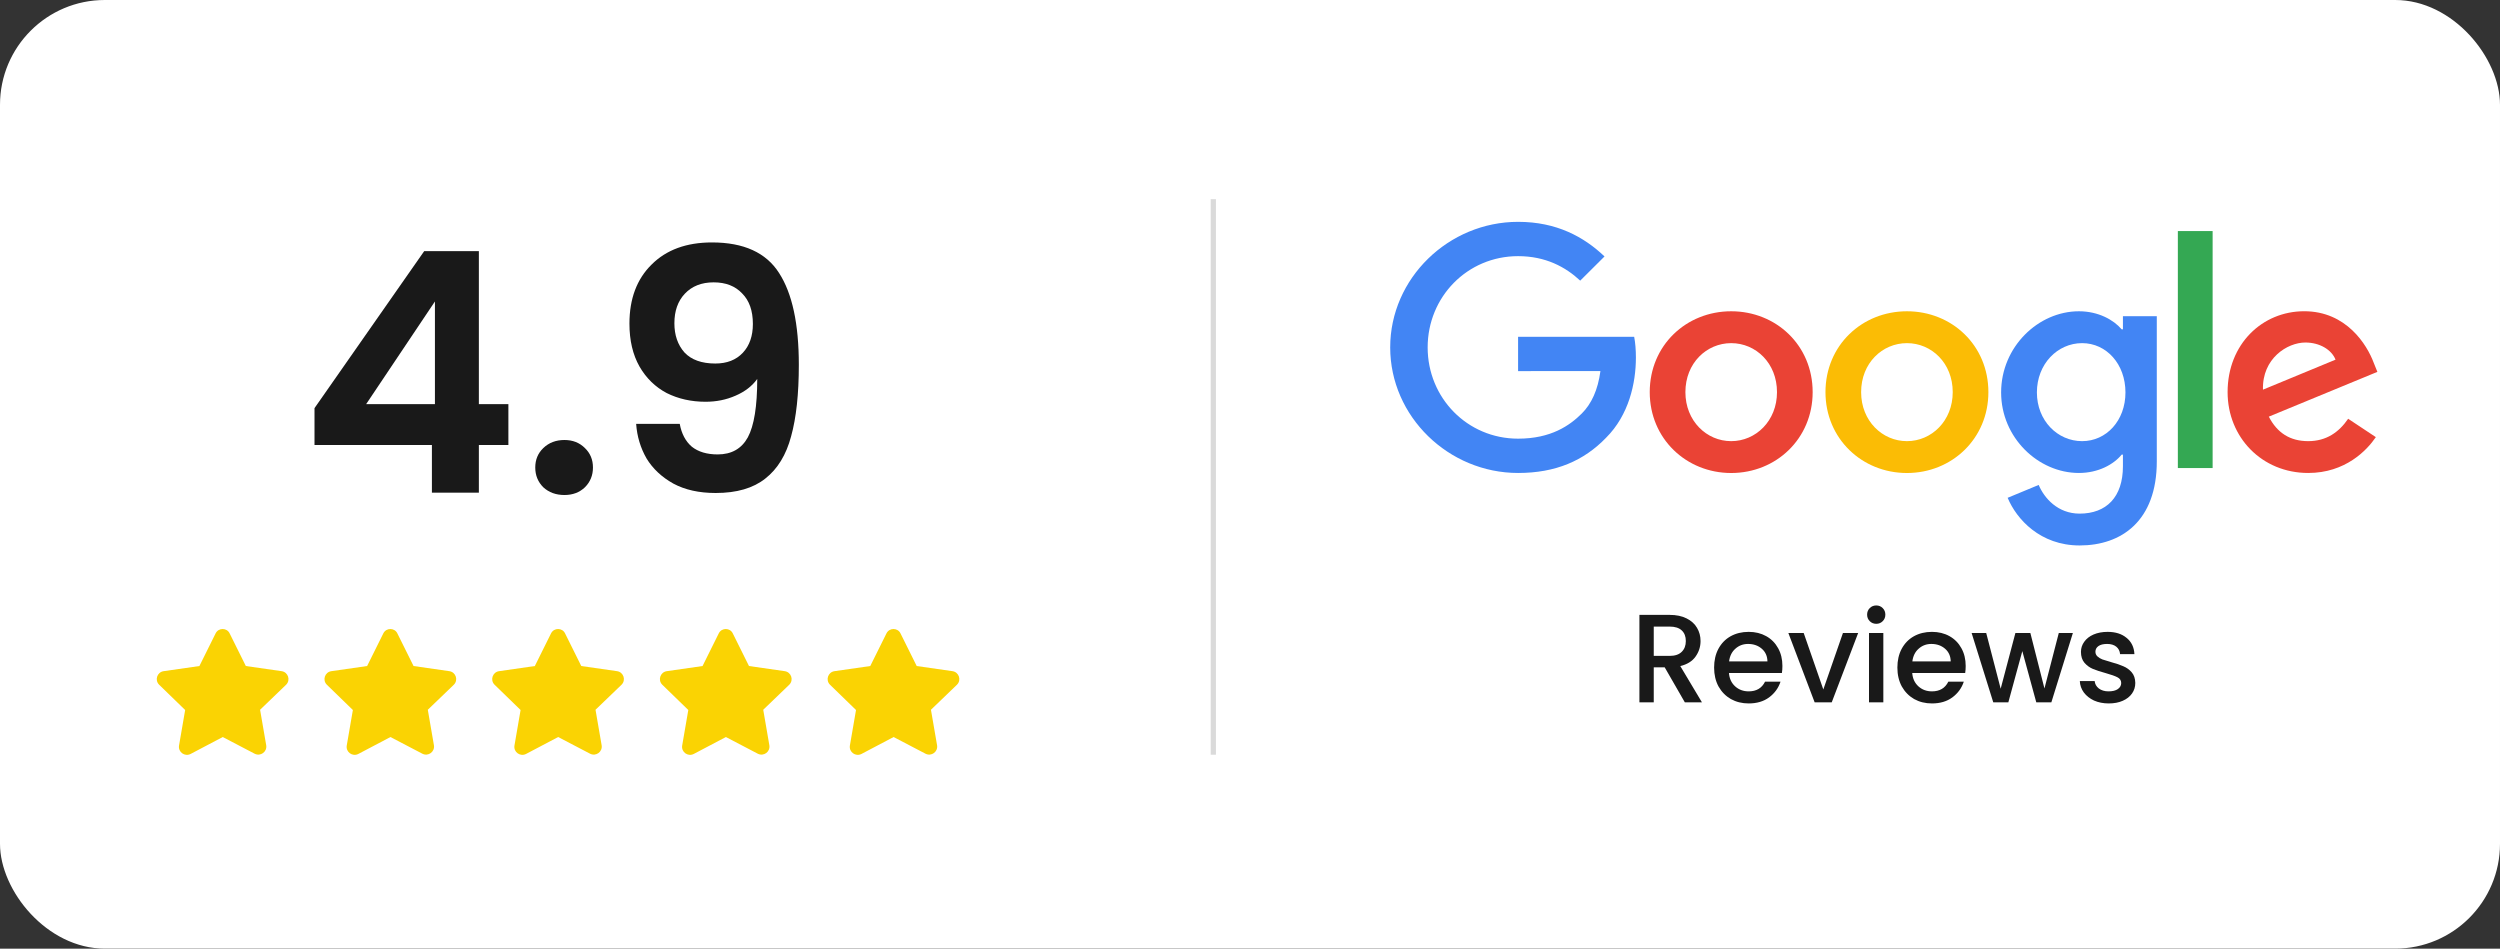 <svg width="477" height="181" viewBox="0 0 477 181" fill="none" xmlns="http://www.w3.org/2000/svg">
<rect x="0" y="0" width="477" height="181" fill="#333333" stroke="none"/>
<rect width="477" height="181" rx="20" fill="white"/>
<path d="M60.008 84.912V77.872L80.936 47.92H91.368V77.104H97V84.912H91.368V94H82.408V84.912H60.008ZM82.984 57.52L69.864 77.104H82.984V57.52Z" fill="black" fill-opacity="0.9"/>
<path d="M107.696 94.448C106.075 94.448 104.731 93.957 103.664 92.976C102.64 91.952 102.128 90.693 102.128 89.2C102.128 87.707 102.64 86.469 103.664 85.488C104.731 84.464 106.075 83.952 107.696 83.952C109.275 83.952 110.576 84.464 111.6 85.488C112.624 86.469 113.136 87.707 113.136 89.2C113.136 90.693 112.624 91.952 111.6 92.976C110.576 93.957 109.275 94.448 107.696 94.448Z" fill="black" fill-opacity="0.9"/>
<path d="M129.697 80.88C130.039 82.757 130.807 84.208 132.001 85.232C133.239 86.213 134.881 86.704 136.929 86.704C139.575 86.704 141.495 85.616 142.689 83.44C143.884 81.221 144.481 77.509 144.481 72.304C143.5 73.669 142.113 74.736 140.321 75.504C138.572 76.272 136.673 76.656 134.625 76.656C131.895 76.656 129.42 76.101 127.201 74.992C125.025 73.84 123.297 72.155 122.017 69.936C120.737 67.675 120.097 64.944 120.097 61.744C120.097 57.008 121.505 53.253 124.321 50.48C127.137 47.664 130.977 46.256 135.841 46.256C141.9 46.256 146.167 48.197 148.641 52.08C151.159 55.963 152.417 61.808 152.417 69.616C152.417 75.163 151.927 79.707 150.945 83.248C150.007 86.789 148.364 89.477 146.017 91.312C143.713 93.147 140.556 94.064 136.545 94.064C133.388 94.064 130.7 93.467 128.481 92.272C126.263 91.035 124.556 89.435 123.361 87.472C122.209 85.467 121.548 83.269 121.377 80.88H129.697ZM136.481 69.36C138.7 69.36 140.449 68.677 141.729 67.312C143.009 65.947 143.649 64.112 143.649 61.808C143.649 59.291 142.967 57.349 141.601 55.984C140.279 54.576 138.465 53.872 136.161 53.872C133.857 53.872 132.023 54.597 130.657 56.048C129.335 57.456 128.674 59.333 128.674 61.68C128.674 63.941 129.313 65.797 130.593 67.248C131.916 68.656 133.879 69.36 136.481 69.36Z" fill="black" fill-opacity="0.9"/>
<path d="M43.812 120.844L46.906 127.078L53.75 128.062C54.969 128.25 55.484 129.75 54.594 130.641L49.625 135.422L50.797 142.219C50.984 143.438 49.719 144.375 48.594 143.812L42.5 140.625L36.359 143.859C35.234 144.422 33.969 143.484 34.156 142.266L35.328 135.469L30.359 130.641C29.469 129.75 29.984 128.25 31.203 128.062L38.047 127.078L41.141 120.844C41.703 119.719 43.297 119.766 43.812 120.844Z" fill="#FAD303"/>
<path d="M75.812 120.844L78.906 127.078L85.75 128.062C86.969 128.25 87.484 129.75 86.594 130.641L81.625 135.422L82.797 142.219C82.984 143.438 81.719 144.375 80.594 143.812L74.5 140.625L68.359 143.859C67.234 144.422 65.969 143.484 66.156 142.266L67.328 135.469L62.359 130.641C61.469 129.75 61.984 128.25 63.203 128.062L70.047 127.078L73.141 120.844C73.703 119.719 75.297 119.766 75.812 120.844Z" fill="#FAD303"/>
<path d="M107.812 120.844L110.906 127.078L117.75 128.062C118.969 128.25 119.484 129.75 118.594 130.641L113.625 135.422L114.797 142.219C114.984 143.438 113.719 144.375 112.594 143.812L106.5 140.625L100.359 143.859C99.234 144.422 97.969 143.484 98.156 142.266L99.328 135.469L94.359 130.641C93.469 129.75 93.984 128.25 95.203 128.062L102.047 127.078L105.141 120.844C105.703 119.719 107.297 119.766 107.812 120.844Z" fill="#FAD303"/>
<path d="M139.812 120.844L142.906 127.078L149.75 128.062C150.969 128.25 151.484 129.75 150.594 130.641L145.625 135.422L146.797 142.219C146.984 143.438 145.719 144.375 144.594 143.812L138.5 140.625L132.359 143.859C131.234 144.422 129.969 143.484 130.156 142.266L131.328 135.469L126.359 130.641C125.469 129.75 125.984 128.25 127.203 128.062L134.047 127.078L137.141 120.844C137.703 119.719 139.297 119.766 139.812 120.844Z" fill="#FAD303"/>
<path d="M171.812 120.844L174.906 127.078L181.75 128.062C182.969 128.25 183.484 129.75 182.594 130.641L177.625 135.422L178.797 142.219C178.984 143.438 177.719 144.375 176.594 143.812L170.5 140.625L164.359 143.859C163.234 144.422 161.969 143.484 162.156 142.266L163.328 135.469L158.359 130.641C157.469 129.75 157.984 128.25 159.203 128.062L166.047 127.078L169.141 120.844C169.703 119.719 171.297 119.766 171.812 120.844Z" fill="#FAD303"/>
<path d="M345.855 74.821C345.855 83.704 338.877 90.251 330.313 90.251C321.749 90.251 314.77 83.704 314.77 74.821C314.77 65.875 321.749 59.391 330.313 59.391C338.877 59.391 345.855 65.875 345.855 74.821ZM339.051 74.821C339.051 69.27 335.007 65.471 330.313 65.471C325.618 65.471 321.574 69.27 321.574 74.821C321.574 80.317 325.618 84.171 330.313 84.171C335.007 84.171 339.051 80.31 339.051 74.821Z" fill="#EA4335"/>
<path d="M379.384 74.821C379.384 83.704 372.406 90.251 363.842 90.251C355.278 90.251 348.3 83.704 348.3 74.821C348.3 65.882 355.278 59.391 363.842 59.391C372.406 59.391 379.384 65.875 379.384 74.821ZM372.581 74.821C372.581 69.27 368.536 65.471 363.842 65.471C359.148 65.471 355.103 69.27 355.103 74.821C355.103 80.317 359.148 84.171 363.842 84.171C368.536 84.171 372.581 80.31 372.581 74.821Z" fill="#FBBC05"/>
<path d="M411.517 60.324V88.024C411.517 99.419 404.769 104.073 396.792 104.073C389.282 104.073 384.763 99.071 383.058 94.981L388.982 92.525C390.037 95.037 392.621 98 396.785 98C401.891 98 405.055 94.863 405.055 88.957V86.737H404.818C403.295 88.609 400.361 90.243 396.659 90.243C388.912 90.243 381.815 83.523 381.815 74.877C381.815 66.167 388.912 59.391 396.659 59.391C400.354 59.391 403.288 61.026 404.818 62.842H405.055V60.331H411.517V60.324ZM405.537 74.877C405.537 69.444 401.898 65.471 397.267 65.471C392.572 65.471 388.64 69.444 388.64 74.877C388.64 80.254 392.572 84.171 397.267 84.171C401.898 84.171 405.537 80.254 405.537 74.877Z" fill="#4285F4"/>
<path d="M422.169 44.087V89.304H415.533V44.087H422.169Z" fill="#34A853"/>
<path d="M448.029 79.899L453.31 83.405C451.605 85.917 447.498 90.243 440.401 90.243C431.599 90.243 425.026 83.468 425.026 74.814C425.026 65.638 431.655 59.384 439.639 59.384C447.679 59.384 451.612 65.757 452.897 69.2L453.603 70.953L432.892 79.496C434.477 82.591 436.943 84.171 440.401 84.171C443.865 84.171 446.268 82.473 448.029 79.899ZM431.774 74.348L445.619 68.623C444.857 66.696 442.566 65.353 439.87 65.353C436.412 65.353 431.599 68.393 431.774 74.348Z" fill="#EA4335"/>
<path d="M289.651 70.807V64.261H311.801C312.018 65.402 312.13 66.751 312.13 68.212C312.13 73.123 310.782 79.197 306.437 83.523C302.211 87.906 296.811 90.243 289.658 90.243C276.4 90.243 265.251 79.489 265.251 66.285C265.251 53.082 276.4 42.327 289.658 42.327C296.993 42.327 302.218 45.193 306.143 48.929L301.505 53.548C298.69 50.918 294.876 48.873 289.651 48.873C279.969 48.873 272.397 56.643 272.397 66.285C272.397 75.927 279.969 83.697 289.651 83.697C295.931 83.697 299.507 81.186 301.799 78.904C303.657 77.054 304.879 74.41 305.361 70.8L289.651 70.807Z" fill="#4285F4"/>
<path d="M321.464 134L317.624 127.328H315.536V134H312.8V117.32H318.56C319.84 117.32 320.92 117.544 321.8 117.992C322.696 118.44 323.36 119.04 323.792 119.792C324.24 120.544 324.464 121.384 324.464 122.312C324.464 123.4 324.144 124.392 323.504 125.288C322.88 126.168 321.912 126.768 320.6 127.088L324.728 134H321.464ZM315.536 125.144H318.56C319.584 125.144 320.352 124.888 320.864 124.376C321.392 123.864 321.656 123.176 321.656 122.312C321.656 121.448 321.4 120.776 320.888 120.296C320.376 119.8 319.6 119.552 318.56 119.552H315.536V125.144Z" fill="black" fill-opacity="0.9"/>
<path d="M340.084 127.064C340.084 127.56 340.052 128.008 339.988 128.408H329.884C329.964 129.464 330.356 130.312 331.06 130.952C331.764 131.592 332.628 131.912 333.652 131.912C335.124 131.912 336.164 131.296 336.772 130.064H339.724C339.324 131.28 338.596 132.28 337.54 133.064C336.5 133.832 335.204 134.216 333.652 134.216C332.388 134.216 331.252 133.936 330.244 133.376C329.252 132.8 328.468 132 327.892 130.976C327.332 129.936 327.052 128.736 327.052 127.376C327.052 126.016 327.324 124.824 327.868 123.8C328.428 122.76 329.204 121.96 330.196 121.4C331.204 120.84 332.356 120.56 333.652 120.56C334.9 120.56 336.012 120.832 336.988 121.376C337.964 121.92 338.724 122.688 339.268 123.68C339.812 124.656 340.084 125.784 340.084 127.064ZM337.228 126.2C337.212 125.192 336.852 124.384 336.148 123.776C335.444 123.168 334.572 122.864 333.532 122.864C332.588 122.864 331.78 123.168 331.108 123.776C330.436 124.368 330.036 125.176 329.908 126.2H337.228Z" fill="black" fill-opacity="0.9"/>
<path d="M347.889 131.552L351.633 120.776H354.537L349.497 134H346.233L341.217 120.776H344.145L347.889 131.552Z" fill="black" fill-opacity="0.9"/>
<path d="M357.997 119.024C357.501 119.024 357.085 118.856 356.749 118.52C356.413 118.184 356.245 117.768 356.245 117.272C356.245 116.776 356.413 116.36 356.749 116.024C357.085 115.688 357.501 115.52 357.997 115.52C358.477 115.52 358.885 115.688 359.221 116.024C359.557 116.36 359.725 116.776 359.725 117.272C359.725 117.768 359.557 118.184 359.221 118.52C358.885 118.856 358.477 119.024 357.997 119.024ZM359.341 120.776V134H356.605V120.776H359.341Z" fill="black" fill-opacity="0.9"/>
<path d="M375.053 127.064C375.053 127.56 375.021 128.008 374.957 128.408H364.853C364.933 129.464 365.325 130.312 366.029 130.952C366.733 131.592 367.597 131.912 368.621 131.912C370.093 131.912 371.133 131.296 371.741 130.064H374.693C374.293 131.28 373.565 132.28 372.509 133.064C371.469 133.832 370.173 134.216 368.621 134.216C367.357 134.216 366.221 133.936 365.213 133.376C364.221 132.8 363.437 132 362.861 130.976C362.301 129.936 362.021 128.736 362.021 127.376C362.021 126.016 362.293 124.824 362.837 123.8C363.397 122.76 364.173 121.96 365.165 121.4C366.173 120.84 367.325 120.56 368.621 120.56C369.869 120.56 370.981 120.832 371.957 121.376C372.933 121.92 373.693 122.688 374.237 123.68C374.781 124.656 375.053 125.784 375.053 127.064ZM372.197 126.2C372.181 125.192 371.821 124.384 371.117 123.776C370.413 123.168 369.541 122.864 368.501 122.864C367.557 122.864 366.749 123.168 366.077 123.776C365.405 124.368 365.005 125.176 364.877 126.2H372.197Z" fill="black" fill-opacity="0.9"/>
<path d="M395.505 120.776L391.401 134H388.521L385.857 124.232L383.193 134H380.313L376.185 120.776H378.969L381.729 131.408L384.537 120.776H387.393L390.081 131.36L392.817 120.776H395.505Z" fill="black" fill-opacity="0.9"/>
<path d="M402.35 134.216C401.31 134.216 400.374 134.032 399.542 133.664C398.726 133.28 398.078 132.768 397.598 132.128C397.118 131.472 396.862 130.744 396.83 129.944H399.662C399.71 130.504 399.974 130.976 400.454 131.36C400.95 131.728 401.566 131.912 402.302 131.912C403.07 131.912 403.662 131.768 404.078 131.48C404.51 131.176 404.726 130.792 404.726 130.328C404.726 129.832 404.486 129.464 404.006 129.224C403.542 128.984 402.798 128.72 401.774 128.432C400.782 128.16 399.974 127.896 399.35 127.64C398.726 127.384 398.182 126.992 397.718 126.464C397.27 125.936 397.046 125.24 397.046 124.376C397.046 123.672 397.254 123.032 397.67 122.456C398.086 121.864 398.678 121.4 399.446 121.064C400.23 120.728 401.126 120.56 402.134 120.56C403.638 120.56 404.846 120.944 405.758 121.712C406.686 122.464 407.182 123.496 407.246 124.808H404.51C404.462 124.216 404.222 123.744 403.79 123.392C403.358 123.04 402.774 122.864 402.038 122.864C401.318 122.864 400.766 123 400.382 123.272C399.998 123.544 399.806 123.904 399.806 124.352C399.806 124.704 399.934 125 400.19 125.24C400.446 125.48 400.758 125.672 401.126 125.816C401.494 125.944 402.038 126.112 402.758 126.32C403.718 126.576 404.502 126.84 405.11 127.112C405.734 127.368 406.27 127.752 406.718 128.264C407.166 128.776 407.398 129.456 407.414 130.304C407.414 131.056 407.206 131.728 406.79 132.32C406.374 132.912 405.782 133.376 405.014 133.712C404.262 134.048 403.374 134.216 402.35 134.216Z" fill="black" fill-opacity="0.9"/>
<line x1="231.5" y1="38" x2="231.5" y2="144" stroke="#DADADA"/>
</svg>
